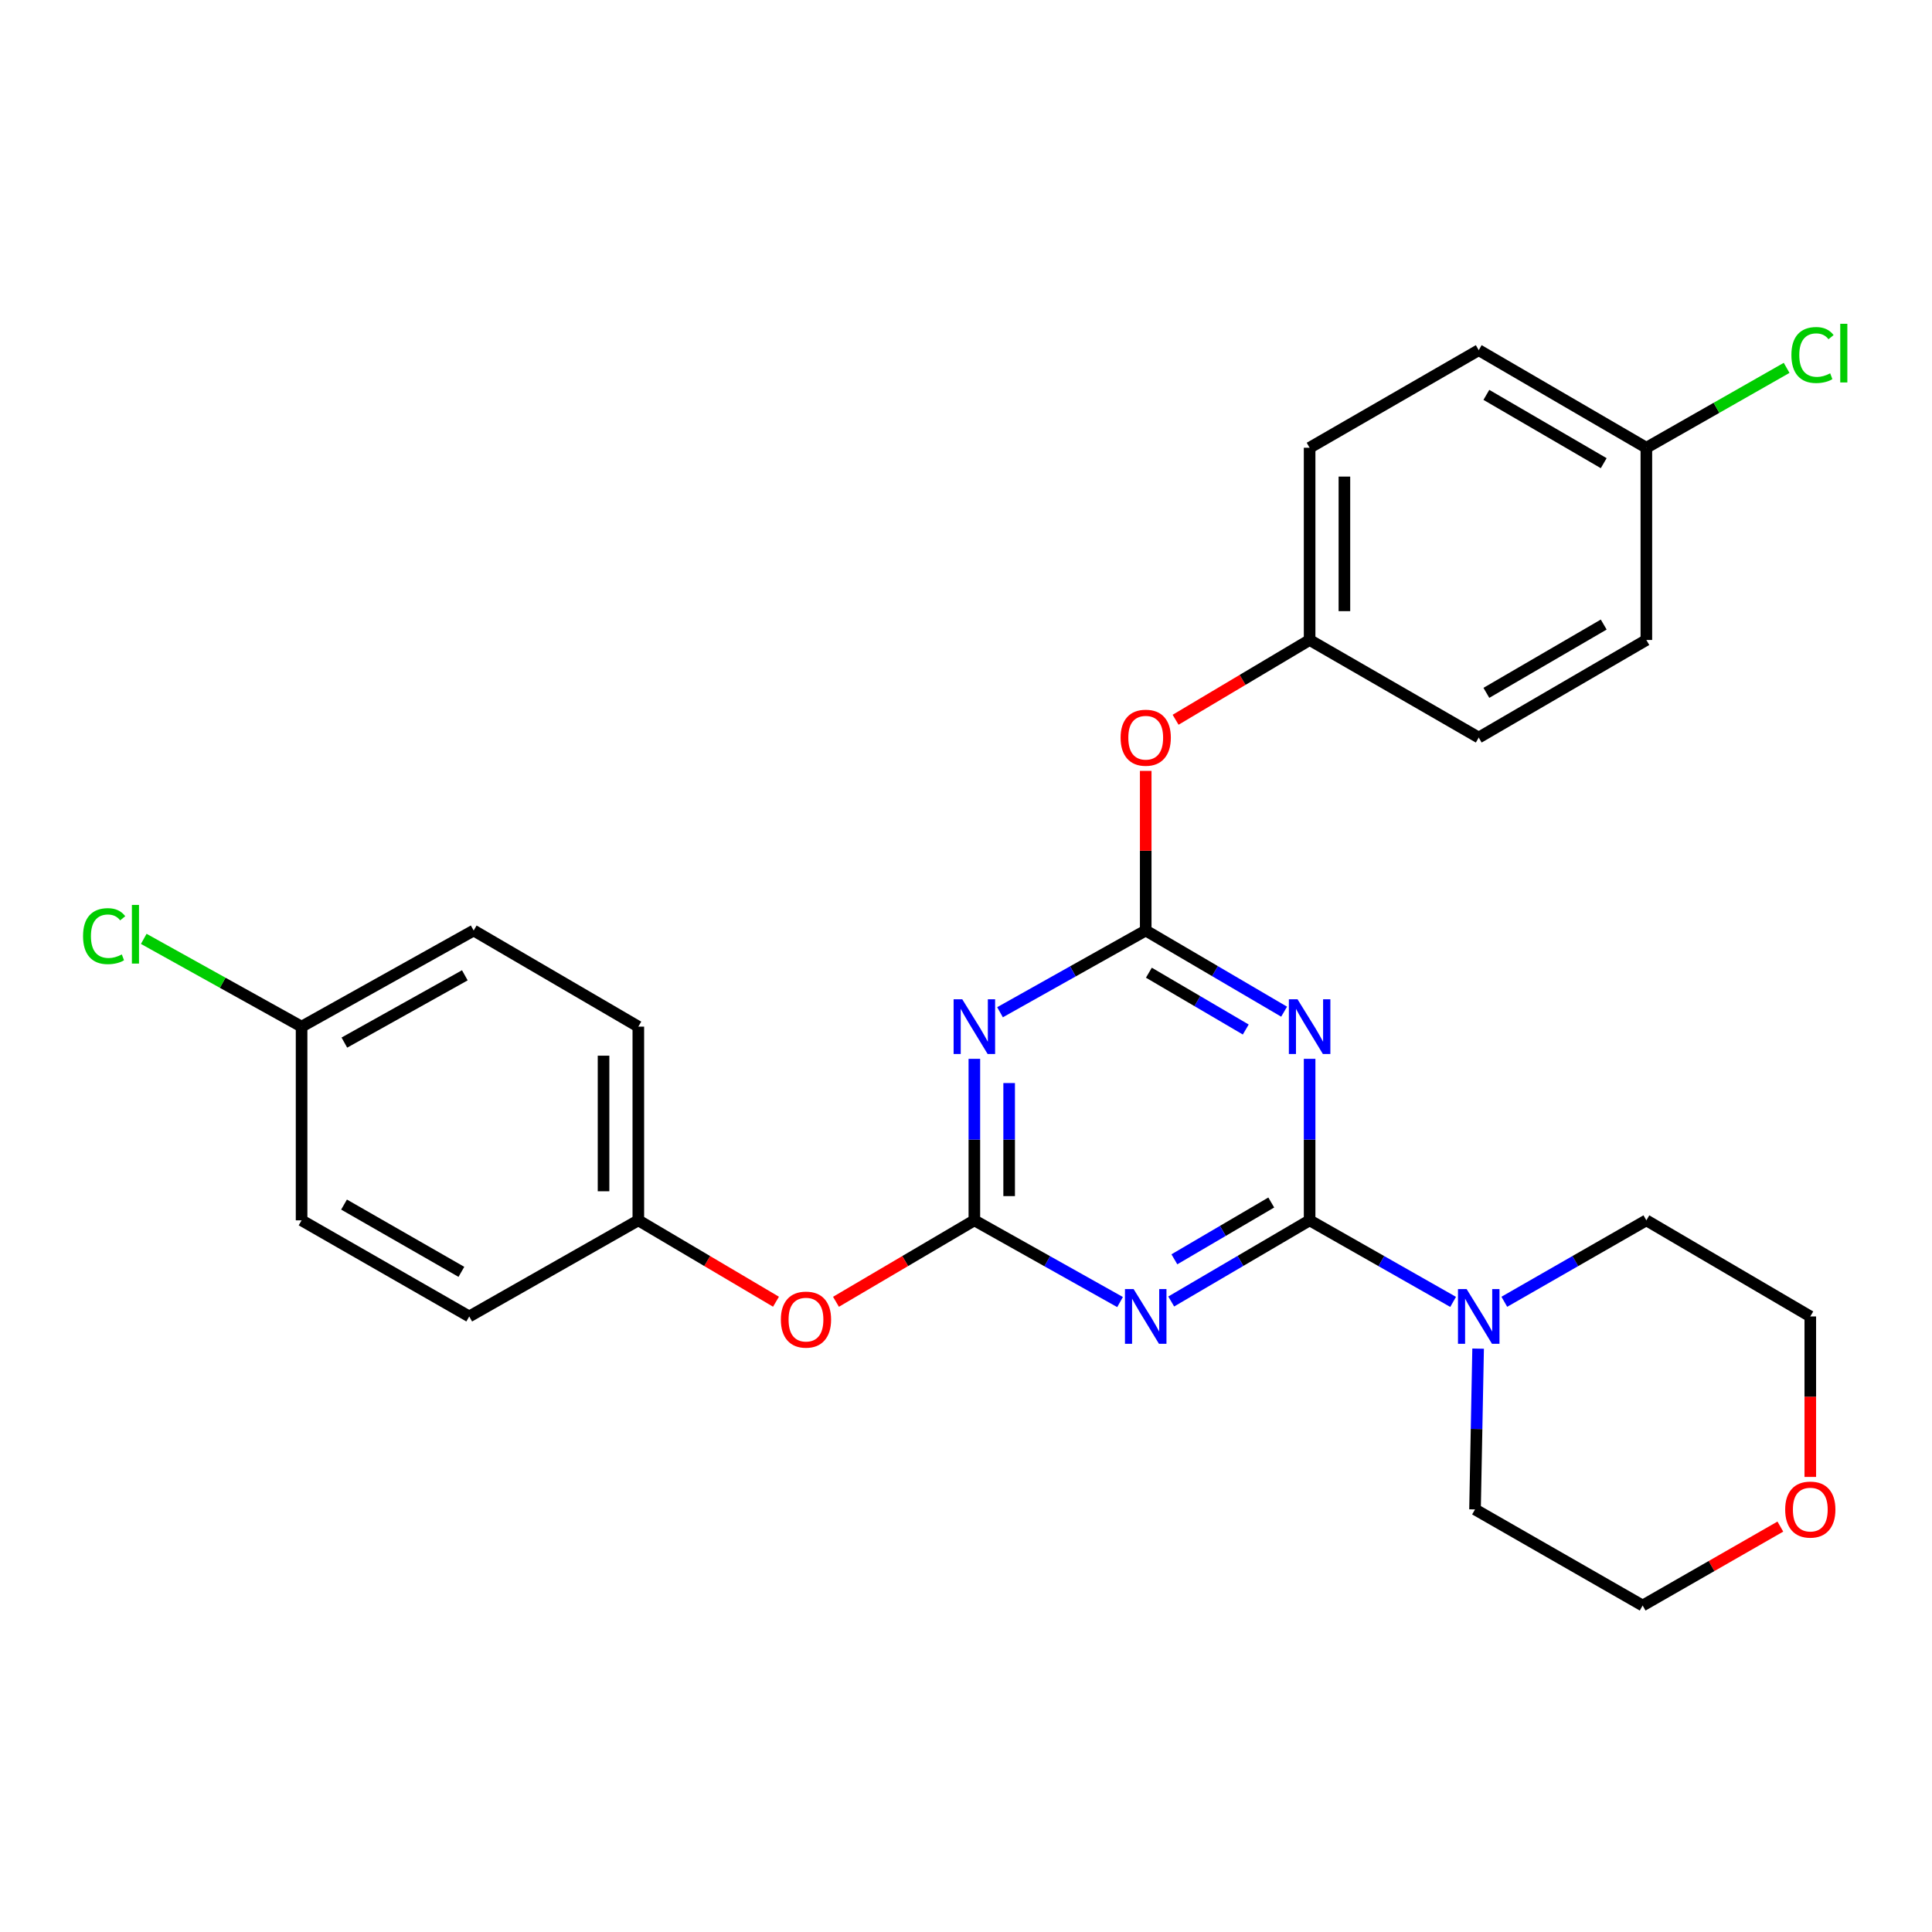<?xml version='1.0' encoding='iso-8859-1'?>
<svg version='1.1' baseProfile='full'
              xmlns='http://www.w3.org/2000/svg'
                      xmlns:rdkit='http://www.rdkit.org/xml'
                      xmlns:xlink='http://www.w3.org/1999/xlink'
                  xml:space='preserve'
width='1000px' height='1000px' viewBox='0 0 1000 1000'>
<!-- END OF HEADER -->
<rect style='opacity:1.0;fill:#FFFFFF;stroke:none' width='1000' height='1000' x='0' y='0'> </rect>
<path class='bond-0' d='M 677.855,631.643 L 642.038,652.648' style='fill:none;fill-rule:evenodd;stroke:#000000;stroke-width:6px;stroke-linecap:butt;stroke-linejoin:miter;stroke-opacity:1' />
<path class='bond-0' d='M 642.038,652.648 L 606.22,673.653' style='fill:none;fill-rule:evenodd;stroke:#0000FF;stroke-width:6px;stroke-linecap:butt;stroke-linejoin:miter;stroke-opacity:1' />
<path class='bond-0' d='M 658.001,622.412 L 632.928,637.115' style='fill:none;fill-rule:evenodd;stroke:#000000;stroke-width:6px;stroke-linecap:butt;stroke-linejoin:miter;stroke-opacity:1' />
<path class='bond-0' d='M 632.928,637.115 L 607.856,651.818' style='fill:none;fill-rule:evenodd;stroke:#0000FF;stroke-width:6px;stroke-linecap:butt;stroke-linejoin:miter;stroke-opacity:1' />
<path class='bond-1' d='M 677.855,631.643 L 677.855,589.847' style='fill:none;fill-rule:evenodd;stroke:#000000;stroke-width:6px;stroke-linecap:butt;stroke-linejoin:miter;stroke-opacity:1' />
<path class='bond-1' d='M 677.855,589.847 L 677.855,548.05' style='fill:none;fill-rule:evenodd;stroke:#0000FF;stroke-width:6px;stroke-linecap:butt;stroke-linejoin:miter;stroke-opacity:1' />
<path class='bond-5' d='M 677.855,631.643 L 714.994,652.751' style='fill:none;fill-rule:evenodd;stroke:#000000;stroke-width:6px;stroke-linecap:butt;stroke-linejoin:miter;stroke-opacity:1' />
<path class='bond-5' d='M 714.994,652.751 L 752.132,673.858' style='fill:none;fill-rule:evenodd;stroke:#0000FF;stroke-width:6px;stroke-linecap:butt;stroke-linejoin:miter;stroke-opacity:1' />
<path class='bond-3' d='M 579.739,673.943 L 542.033,652.793' style='fill:none;fill-rule:evenodd;stroke:#0000FF;stroke-width:6px;stroke-linecap:butt;stroke-linejoin:miter;stroke-opacity:1' />
<path class='bond-3' d='M 542.033,652.793 L 504.327,631.643' style='fill:none;fill-rule:evenodd;stroke:#000000;stroke-width:6px;stroke-linecap:butt;stroke-linejoin:miter;stroke-opacity:1' />
<path class='bond-2' d='M 664.656,523.644 L 628.839,502.639' style='fill:none;fill-rule:evenodd;stroke:#0000FF;stroke-width:6px;stroke-linecap:butt;stroke-linejoin:miter;stroke-opacity:1' />
<path class='bond-2' d='M 628.839,502.639 L 593.022,481.634' style='fill:none;fill-rule:evenodd;stroke:#000000;stroke-width:6px;stroke-linecap:butt;stroke-linejoin:miter;stroke-opacity:1' />
<path class='bond-2' d='M 644.802,532.875 L 619.73,518.172' style='fill:none;fill-rule:evenodd;stroke:#0000FF;stroke-width:6px;stroke-linecap:butt;stroke-linejoin:miter;stroke-opacity:1' />
<path class='bond-2' d='M 619.73,518.172 L 594.658,503.469' style='fill:none;fill-rule:evenodd;stroke:#000000;stroke-width:6px;stroke-linecap:butt;stroke-linejoin:miter;stroke-opacity:1' />
<path class='bond-4' d='M 593.022,481.634 L 555.316,502.784' style='fill:none;fill-rule:evenodd;stroke:#000000;stroke-width:6px;stroke-linecap:butt;stroke-linejoin:miter;stroke-opacity:1' />
<path class='bond-4' d='M 555.316,502.784 L 517.609,523.934' style='fill:none;fill-rule:evenodd;stroke:#0000FF;stroke-width:6px;stroke-linecap:butt;stroke-linejoin:miter;stroke-opacity:1' />
<path class='bond-6' d='M 593.022,481.634 L 593.022,440.323' style='fill:none;fill-rule:evenodd;stroke:#000000;stroke-width:6px;stroke-linecap:butt;stroke-linejoin:miter;stroke-opacity:1' />
<path class='bond-6' d='M 593.022,440.323 L 593.022,399.012' style='fill:none;fill-rule:evenodd;stroke:#FF0000;stroke-width:6px;stroke-linecap:butt;stroke-linejoin:miter;stroke-opacity:1' />
<path class='bond-7' d='M 504.327,631.643 L 468.514,652.723' style='fill:none;fill-rule:evenodd;stroke:#000000;stroke-width:6px;stroke-linecap:butt;stroke-linejoin:miter;stroke-opacity:1' />
<path class='bond-7' d='M 468.514,652.723 L 432.701,673.803' style='fill:none;fill-rule:evenodd;stroke:#FF0000;stroke-width:6px;stroke-linecap:butt;stroke-linejoin:miter;stroke-opacity:1' />
<path class='bond-28' d='M 504.327,631.643 L 504.327,589.847' style='fill:none;fill-rule:evenodd;stroke:#000000;stroke-width:6px;stroke-linecap:butt;stroke-linejoin:miter;stroke-opacity:1' />
<path class='bond-28' d='M 504.327,589.847 L 504.327,548.05' style='fill:none;fill-rule:evenodd;stroke:#0000FF;stroke-width:6px;stroke-linecap:butt;stroke-linejoin:miter;stroke-opacity:1' />
<path class='bond-28' d='M 522.334,619.104 L 522.334,589.847' style='fill:none;fill-rule:evenodd;stroke:#000000;stroke-width:6px;stroke-linecap:butt;stroke-linejoin:miter;stroke-opacity:1' />
<path class='bond-28' d='M 522.334,589.847 L 522.334,560.589' style='fill:none;fill-rule:evenodd;stroke:#0000FF;stroke-width:6px;stroke-linecap:butt;stroke-linejoin:miter;stroke-opacity:1' />
<path class='bond-23' d='M 765.069,698.05 L 764.269,739.661' style='fill:none;fill-rule:evenodd;stroke:#0000FF;stroke-width:6px;stroke-linecap:butt;stroke-linejoin:miter;stroke-opacity:1' />
<path class='bond-23' d='M 764.269,739.661 L 763.468,781.272' style='fill:none;fill-rule:evenodd;stroke:#000000;stroke-width:6px;stroke-linecap:butt;stroke-linejoin:miter;stroke-opacity:1' />
<path class='bond-24' d='M 778.63,673.801 L 815.391,652.722' style='fill:none;fill-rule:evenodd;stroke:#0000FF;stroke-width:6px;stroke-linecap:butt;stroke-linejoin:miter;stroke-opacity:1' />
<path class='bond-24' d='M 815.391,652.722 L 852.153,631.643' style='fill:none;fill-rule:evenodd;stroke:#000000;stroke-width:6px;stroke-linecap:butt;stroke-linejoin:miter;stroke-opacity:1' />
<path class='bond-9' d='M 608.49,372.547 L 643.172,351.902' style='fill:none;fill-rule:evenodd;stroke:#FF0000;stroke-width:6px;stroke-linecap:butt;stroke-linejoin:miter;stroke-opacity:1' />
<path class='bond-9' d='M 643.172,351.902 L 677.855,331.256' style='fill:none;fill-rule:evenodd;stroke:#000000;stroke-width:6px;stroke-linecap:butt;stroke-linejoin:miter;stroke-opacity:1' />
<path class='bond-10' d='M 401.653,673.768 L 366.026,652.706' style='fill:none;fill-rule:evenodd;stroke:#FF0000;stroke-width:6px;stroke-linecap:butt;stroke-linejoin:miter;stroke-opacity:1' />
<path class='bond-10' d='M 366.026,652.706 L 330.399,631.643' style='fill:none;fill-rule:evenodd;stroke:#000000;stroke-width:6px;stroke-linecap:butt;stroke-linejoin:miter;stroke-opacity:1' />
<path class='bond-8' d='M 937.006,764.455 L 937.006,722.924' style='fill:none;fill-rule:evenodd;stroke:#FF0000;stroke-width:6px;stroke-linecap:butt;stroke-linejoin:miter;stroke-opacity:1' />
<path class='bond-8' d='M 937.006,722.924 L 937.006,681.393' style='fill:none;fill-rule:evenodd;stroke:#000000;stroke-width:6px;stroke-linecap:butt;stroke-linejoin:miter;stroke-opacity:1' />
<path class='bond-27' d='M 921.506,790.159 L 885.869,810.59' style='fill:none;fill-rule:evenodd;stroke:#FF0000;stroke-width:6px;stroke-linecap:butt;stroke-linejoin:miter;stroke-opacity:1' />
<path class='bond-27' d='M 885.869,810.59 L 850.232,831.021' style='fill:none;fill-rule:evenodd;stroke:#000000;stroke-width:6px;stroke-linecap:butt;stroke-linejoin:miter;stroke-opacity:1' />
<path class='bond-15' d='M 677.855,331.256 L 765.389,381.755' style='fill:none;fill-rule:evenodd;stroke:#000000;stroke-width:6px;stroke-linecap:butt;stroke-linejoin:miter;stroke-opacity:1' />
<path class='bond-17' d='M 677.855,331.256 L 677.855,231.757' style='fill:none;fill-rule:evenodd;stroke:#000000;stroke-width:6px;stroke-linecap:butt;stroke-linejoin:miter;stroke-opacity:1' />
<path class='bond-17' d='M 695.862,316.331 L 695.862,246.681' style='fill:none;fill-rule:evenodd;stroke:#000000;stroke-width:6px;stroke-linecap:butt;stroke-linejoin:miter;stroke-opacity:1' />
<path class='bond-16' d='M 330.399,631.643 L 242.875,681.393' style='fill:none;fill-rule:evenodd;stroke:#000000;stroke-width:6px;stroke-linecap:butt;stroke-linejoin:miter;stroke-opacity:1' />
<path class='bond-18' d='M 330.399,631.643 L 330.399,531.384' style='fill:none;fill-rule:evenodd;stroke:#000000;stroke-width:6px;stroke-linecap:butt;stroke-linejoin:miter;stroke-opacity:1' />
<path class='bond-18' d='M 312.392,616.604 L 312.392,546.423' style='fill:none;fill-rule:evenodd;stroke:#000000;stroke-width:6px;stroke-linecap:butt;stroke-linejoin:miter;stroke-opacity:1' />
<path class='bond-11' d='M 852.153,231.757 L 765.389,181.247' style='fill:none;fill-rule:evenodd;stroke:#000000;stroke-width:6px;stroke-linecap:butt;stroke-linejoin:miter;stroke-opacity:1' />
<path class='bond-11' d='M 830.079,239.742 L 769.344,204.385' style='fill:none;fill-rule:evenodd;stroke:#000000;stroke-width:6px;stroke-linecap:butt;stroke-linejoin:miter;stroke-opacity:1' />
<path class='bond-14' d='M 852.153,231.757 L 888.453,211.081' style='fill:none;fill-rule:evenodd;stroke:#000000;stroke-width:6px;stroke-linecap:butt;stroke-linejoin:miter;stroke-opacity:1' />
<path class='bond-14' d='M 888.453,211.081 L 924.753,190.406' style='fill:none;fill-rule:evenodd;stroke:#00CC00;stroke-width:6px;stroke-linecap:butt;stroke-linejoin:miter;stroke-opacity:1' />
<path class='bond-29' d='M 852.153,231.757 L 852.153,331.256' style='fill:none;fill-rule:evenodd;stroke:#000000;stroke-width:6px;stroke-linecap:butt;stroke-linejoin:miter;stroke-opacity:1' />
<path class='bond-12' d='M 156.101,531.384 L 245.175,481.634' style='fill:none;fill-rule:evenodd;stroke:#000000;stroke-width:6px;stroke-linecap:butt;stroke-linejoin:miter;stroke-opacity:1' />
<path class='bond-12' d='M 178.242,539.643 L 240.595,504.818' style='fill:none;fill-rule:evenodd;stroke:#000000;stroke-width:6px;stroke-linecap:butt;stroke-linejoin:miter;stroke-opacity:1' />
<path class='bond-13' d='M 156.101,531.384 L 115.254,508.67' style='fill:none;fill-rule:evenodd;stroke:#000000;stroke-width:6px;stroke-linecap:butt;stroke-linejoin:miter;stroke-opacity:1' />
<path class='bond-13' d='M 115.254,508.67 L 74.407,485.956' style='fill:none;fill-rule:evenodd;stroke:#00CC00;stroke-width:6px;stroke-linecap:butt;stroke-linejoin:miter;stroke-opacity:1' />
<path class='bond-30' d='M 156.101,531.384 L 156.101,631.643' style='fill:none;fill-rule:evenodd;stroke:#000000;stroke-width:6px;stroke-linecap:butt;stroke-linejoin:miter;stroke-opacity:1' />
<path class='bond-22' d='M 765.389,381.755 L 852.153,331.256' style='fill:none;fill-rule:evenodd;stroke:#000000;stroke-width:6px;stroke-linecap:butt;stroke-linejoin:miter;stroke-opacity:1' />
<path class='bond-22' d='M 769.346,358.618 L 830.08,323.268' style='fill:none;fill-rule:evenodd;stroke:#000000;stroke-width:6px;stroke-linecap:butt;stroke-linejoin:miter;stroke-opacity:1' />
<path class='bond-19' d='M 242.875,681.393 L 156.101,631.643' style='fill:none;fill-rule:evenodd;stroke:#000000;stroke-width:6px;stroke-linecap:butt;stroke-linejoin:miter;stroke-opacity:1' />
<path class='bond-19' d='M 238.815,658.309 L 178.073,623.484' style='fill:none;fill-rule:evenodd;stroke:#000000;stroke-width:6px;stroke-linecap:butt;stroke-linejoin:miter;stroke-opacity:1' />
<path class='bond-20' d='M 677.855,231.757 L 765.389,181.247' style='fill:none;fill-rule:evenodd;stroke:#000000;stroke-width:6px;stroke-linecap:butt;stroke-linejoin:miter;stroke-opacity:1' />
<path class='bond-21' d='M 330.399,531.384 L 245.175,481.634' style='fill:none;fill-rule:evenodd;stroke:#000000;stroke-width:6px;stroke-linecap:butt;stroke-linejoin:miter;stroke-opacity:1' />
<path class='bond-26' d='M 763.468,781.272 L 850.232,831.021' style='fill:none;fill-rule:evenodd;stroke:#000000;stroke-width:6px;stroke-linecap:butt;stroke-linejoin:miter;stroke-opacity:1' />
<path class='bond-25' d='M 852.153,631.643 L 937.006,681.393' style='fill:none;fill-rule:evenodd;stroke:#000000;stroke-width:6px;stroke-linecap:butt;stroke-linejoin:miter;stroke-opacity:1' />
<path  class='atom-1' d='M 586.762 667.233
L 596.042 682.233
Q 596.962 683.713, 598.442 686.393
Q 599.922 689.073, 600.002 689.233
L 600.002 667.233
L 603.762 667.233
L 603.762 695.553
L 599.882 695.553
L 589.922 679.153
Q 588.762 677.233, 587.522 675.033
Q 586.322 672.833, 585.962 672.153
L 585.962 695.553
L 582.282 695.553
L 582.282 667.233
L 586.762 667.233
' fill='#0000FF'/>
<path  class='atom-2' d='M 671.595 517.224
L 680.875 532.224
Q 681.795 533.704, 683.275 536.384
Q 684.755 539.064, 684.835 539.224
L 684.835 517.224
L 688.595 517.224
L 688.595 545.544
L 684.715 545.544
L 674.755 529.144
Q 673.595 527.224, 672.355 525.024
Q 671.155 522.824, 670.795 522.144
L 670.795 545.544
L 667.115 545.544
L 667.115 517.224
L 671.595 517.224
' fill='#0000FF'/>
<path  class='atom-5' d='M 498.067 517.224
L 507.347 532.224
Q 508.267 533.704, 509.747 536.384
Q 511.227 539.064, 511.307 539.224
L 511.307 517.224
L 515.067 517.224
L 515.067 545.544
L 511.187 545.544
L 501.227 529.144
Q 500.067 527.224, 498.827 525.024
Q 497.627 522.824, 497.267 522.144
L 497.267 545.544
L 493.587 545.544
L 493.587 517.224
L 498.067 517.224
' fill='#0000FF'/>
<path  class='atom-6' d='M 759.129 667.233
L 768.409 682.233
Q 769.329 683.713, 770.809 686.393
Q 772.289 689.073, 772.369 689.233
L 772.369 667.233
L 776.129 667.233
L 776.129 695.553
L 772.249 695.553
L 762.289 679.153
Q 761.129 677.233, 759.889 675.033
Q 758.689 672.833, 758.329 672.153
L 758.329 695.553
L 754.649 695.553
L 754.649 667.233
L 759.129 667.233
' fill='#0000FF'/>
<path  class='atom-7' d='M 580.022 381.835
Q 580.022 375.035, 583.382 371.235
Q 586.742 367.435, 593.022 367.435
Q 599.302 367.435, 602.662 371.235
Q 606.022 375.035, 606.022 381.835
Q 606.022 388.715, 602.622 392.635
Q 599.222 396.515, 593.022 396.515
Q 586.782 396.515, 583.382 392.635
Q 580.022 388.755, 580.022 381.835
M 593.022 393.315
Q 597.342 393.315, 599.662 390.435
Q 602.022 387.515, 602.022 381.835
Q 602.022 376.275, 599.662 373.475
Q 597.342 370.635, 593.022 370.635
Q 588.702 370.635, 586.342 373.435
Q 584.022 376.235, 584.022 381.835
Q 584.022 387.555, 586.342 390.435
Q 588.702 393.315, 593.022 393.315
' fill='#FF0000'/>
<path  class='atom-8' d='M 404.173 683.023
Q 404.173 676.223, 407.533 672.423
Q 410.893 668.623, 417.173 668.623
Q 423.453 668.623, 426.813 672.423
Q 430.173 676.223, 430.173 683.023
Q 430.173 689.903, 426.773 693.823
Q 423.373 697.703, 417.173 697.703
Q 410.933 697.703, 407.533 693.823
Q 404.173 689.943, 404.173 683.023
M 417.173 694.503
Q 421.493 694.503, 423.813 691.623
Q 426.173 688.703, 426.173 683.023
Q 426.173 677.463, 423.813 674.663
Q 421.493 671.823, 417.173 671.823
Q 412.853 671.823, 410.493 674.623
Q 408.173 677.423, 408.173 683.023
Q 408.173 688.743, 410.493 691.623
Q 412.853 694.503, 417.173 694.503
' fill='#FF0000'/>
<path  class='atom-9' d='M 924.006 781.352
Q 924.006 774.552, 927.366 770.752
Q 930.726 766.952, 937.006 766.952
Q 943.286 766.952, 946.646 770.752
Q 950.006 774.552, 950.006 781.352
Q 950.006 788.232, 946.606 792.152
Q 943.206 796.032, 937.006 796.032
Q 930.766 796.032, 927.366 792.152
Q 924.006 788.272, 924.006 781.352
M 937.006 792.832
Q 941.326 792.832, 943.646 789.952
Q 946.006 787.032, 946.006 781.352
Q 946.006 775.792, 943.646 772.992
Q 941.326 770.152, 937.006 770.152
Q 932.686 770.152, 930.326 772.952
Q 928.006 775.752, 928.006 781.352
Q 928.006 787.072, 930.326 789.952
Q 932.686 792.832, 937.006 792.832
' fill='#FF0000'/>
<path  class='atom-14' d='M 42.987 484.545
Q 42.987 477.505, 46.267 473.825
Q 49.587 470.105, 55.867 470.105
Q 61.707 470.105, 64.827 474.225
L 62.187 476.385
Q 59.907 473.385, 55.867 473.385
Q 51.587 473.385, 49.307 476.265
Q 47.067 479.105, 47.067 484.545
Q 47.067 490.145, 49.387 493.025
Q 51.747 495.905, 56.307 495.905
Q 59.427 495.905, 63.067 494.025
L 64.187 497.025
Q 62.707 497.985, 60.467 498.545
Q 58.227 499.105, 55.747 499.105
Q 49.587 499.105, 46.267 495.345
Q 42.987 491.585, 42.987 484.545
' fill='#00CC00'/>
<path  class='atom-14' d='M 68.267 468.385
L 71.947 468.385
L 71.947 498.745
L 68.267 498.745
L 68.267 468.385
' fill='#00CC00'/>
<path  class='atom-15' d='M 927.227 183.757
Q 927.227 176.717, 930.507 173.037
Q 933.827 169.317, 940.107 169.317
Q 945.947 169.317, 949.067 173.437
L 946.427 175.597
Q 944.147 172.597, 940.107 172.597
Q 935.827 172.597, 933.547 175.477
Q 931.307 178.317, 931.307 183.757
Q 931.307 189.357, 933.627 192.237
Q 935.987 195.117, 940.547 195.117
Q 943.667 195.117, 947.307 193.237
L 948.427 196.237
Q 946.947 197.197, 944.707 197.757
Q 942.467 198.317, 939.987 198.317
Q 933.827 198.317, 930.507 194.557
Q 927.227 190.797, 927.227 183.757
' fill='#00CC00'/>
<path  class='atom-15' d='M 952.507 167.597
L 956.187 167.597
L 956.187 197.957
L 952.507 197.957
L 952.507 167.597
' fill='#00CC00'/>
</svg>
